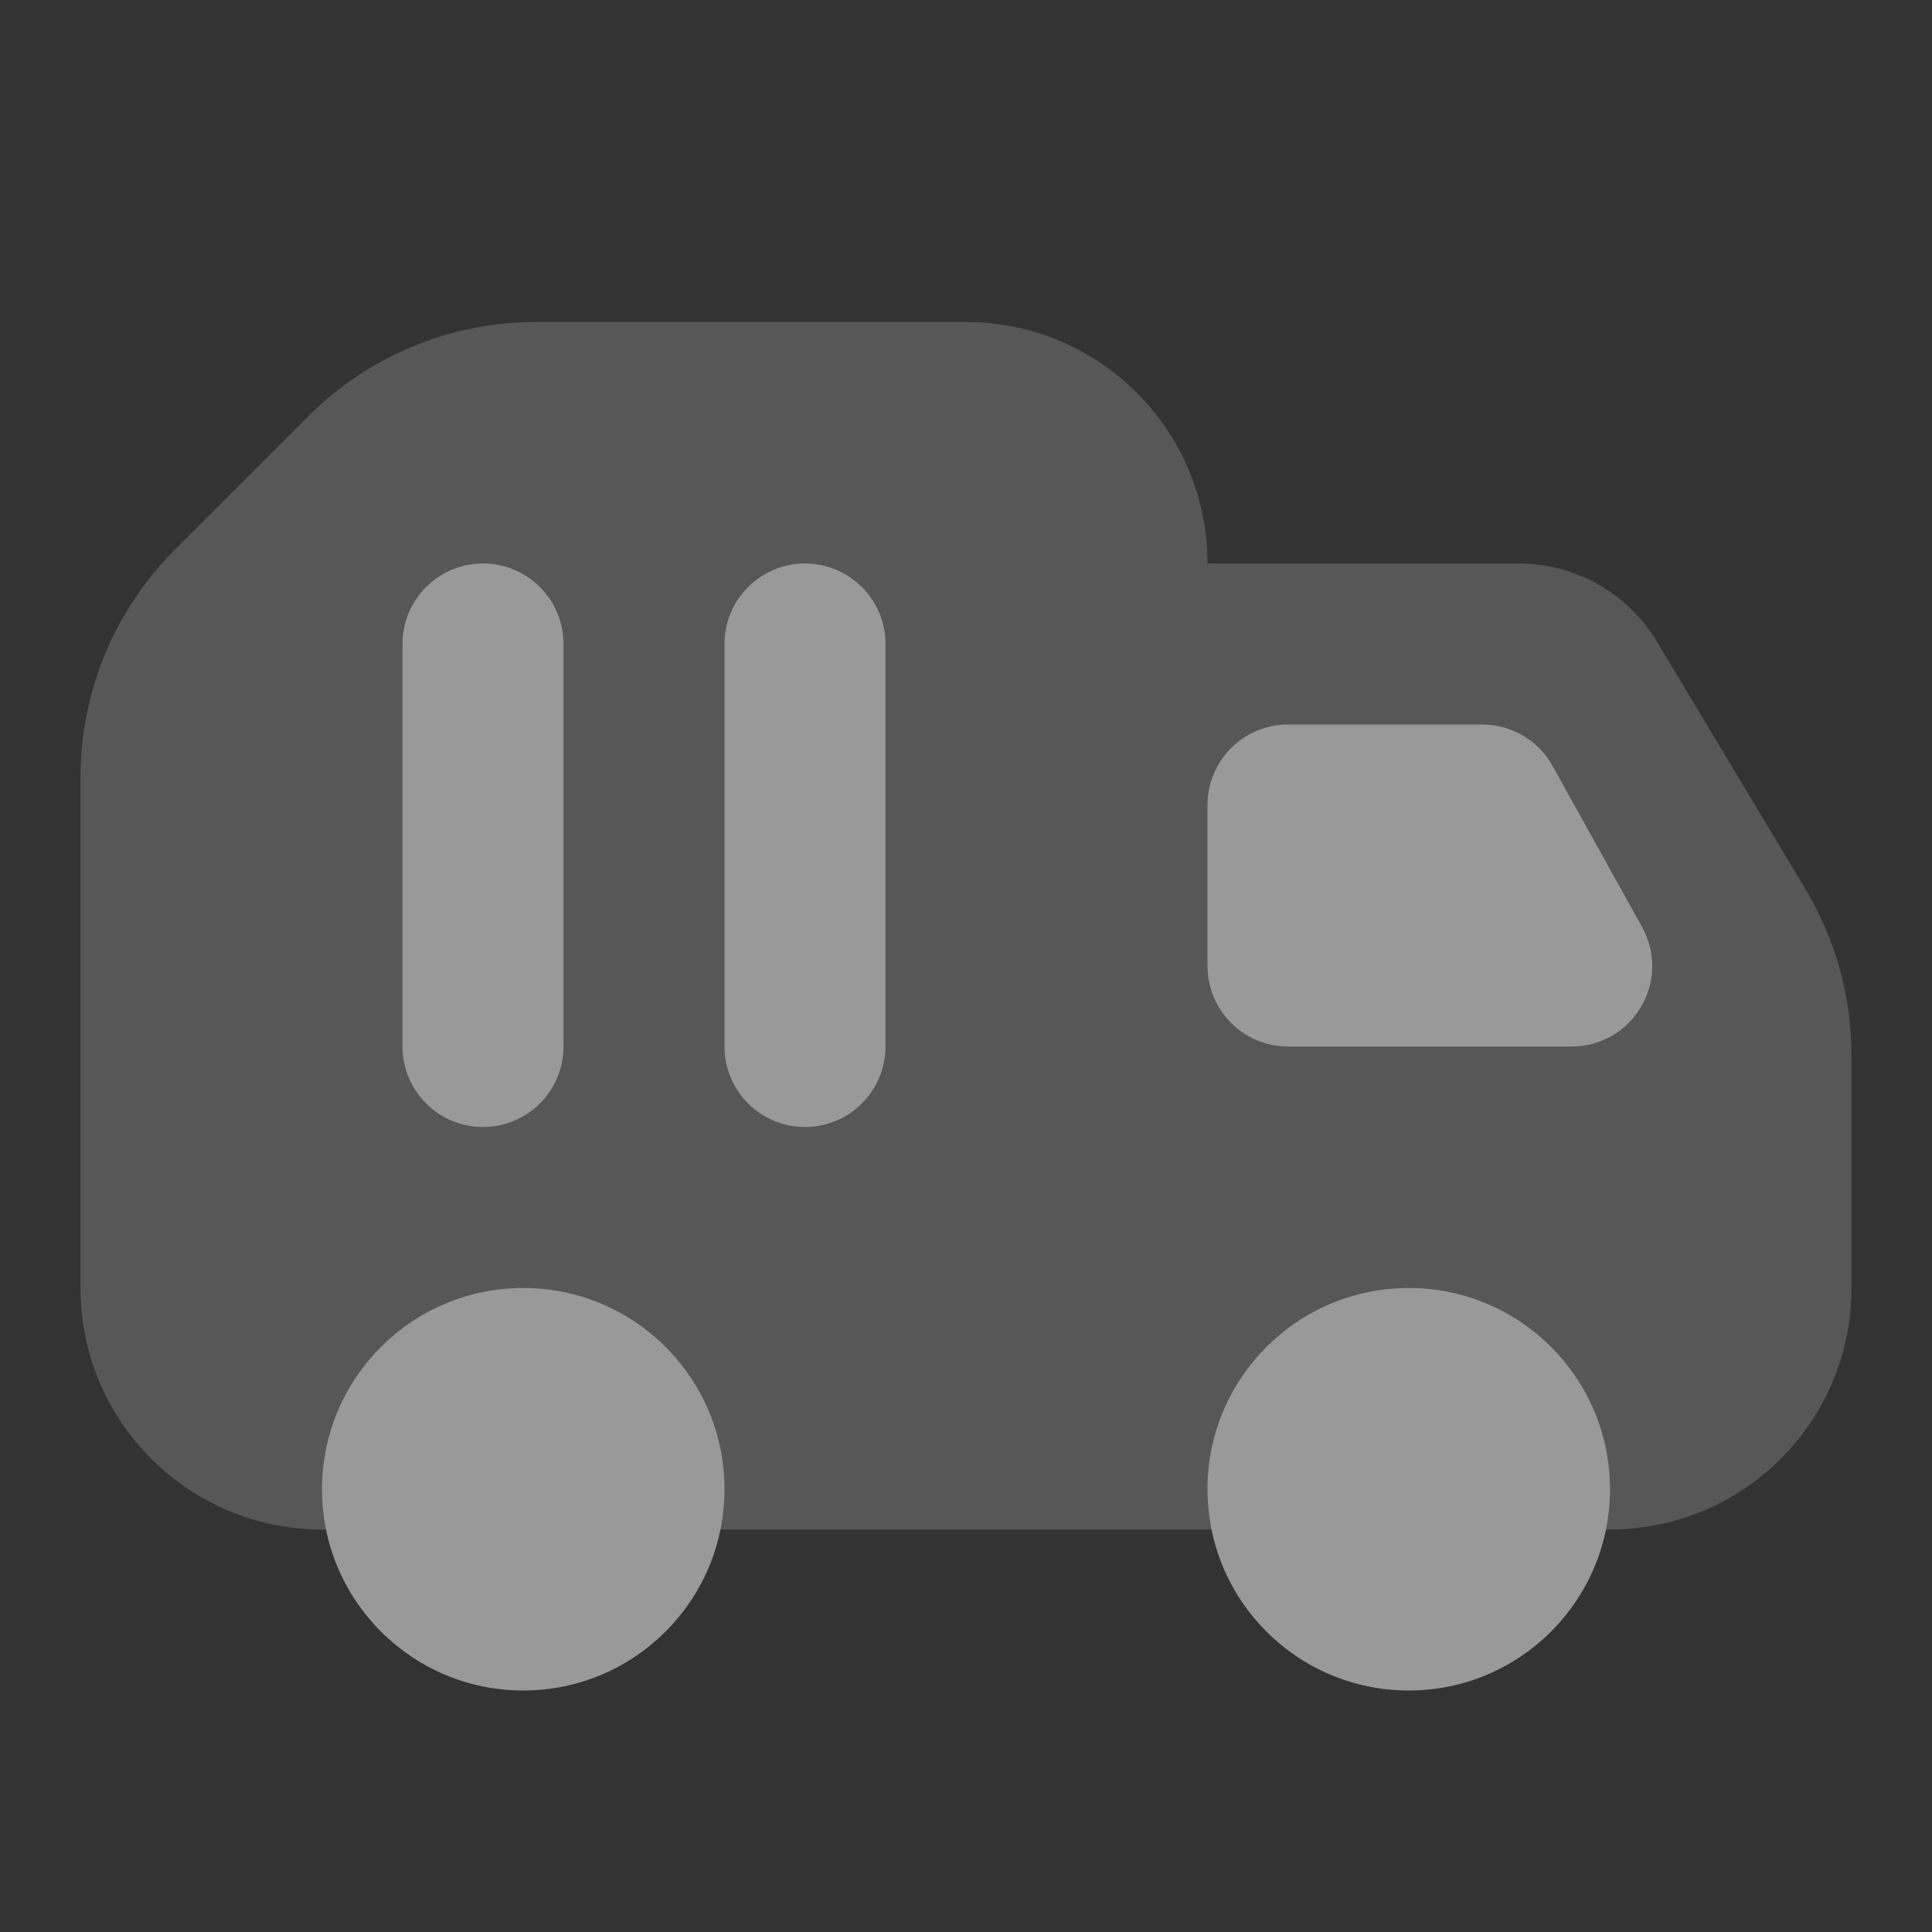 <svg width="30" height="30" viewBox="0 0 30 30" fill="none" xmlns="http://www.w3.org/2000/svg">
<rect x="0" y="0" width="30" height="30" fill="#333333" stroke="none"/>
<g opacity="0.5">
<path d="M8.125 26.25C9.851 26.25 11.25 24.851 11.25 23.125C11.25 21.399 9.851 20 8.125 20C6.399 20 5 21.399 5 23.125C5 24.851 6.399 26.25 8.125 26.25Z" fill="white"/>
<path d="M21.875 26.25C23.601 26.25 25 24.851 25 23.125C25 21.399 23.601 20 21.875 20C20.149 20 18.75 21.399 18.75 23.125C18.75 24.851 20.149 26.25 21.875 26.25Z" fill="white"/>
<path opacity="0.35" d="M28.038 13.812L25.729 9.964C25.277 9.211 24.464 8.75 23.585 8.75H18.75C18.75 6.679 17.071 5 15 5H8.321C6.995 5 5.724 5.526 4.785 6.465L2.715 8.535C1.776 9.474 1.25 10.745 1.25 12.071V20C1.25 22.071 2.929 23.75 5 23.75H18.75H25C27.071 23.75 28.75 22.071 28.75 20V16.385C28.75 15.479 28.504 14.59 28.038 13.812Z" fill="white"/>
<path d="M24.405 16.25H20C19.31 16.25 18.75 15.69 18.75 15V12.5C18.75 11.81 19.31 11.25 20 11.25H23.015C23.469 11.25 23.887 11.496 24.108 11.893L25.497 14.393C25.96 15.226 25.358 16.25 24.405 16.25Z" fill="white"/>
<path d="M8.75 16.25C8.75 16.017 8.75 10.232 8.75 10C8.75 9.31 8.19 8.75 7.5 8.75C6.81 8.75 6.25 9.31 6.25 10C6.25 10.232 6.25 16.017 6.25 16.25C6.25 16.94 6.81 17.5 7.5 17.5C8.19 17.5 8.75 16.94 8.75 16.25Z" fill="white"/>
<path d="M13.75 16.25C13.75 16.017 13.75 10.232 13.75 10C13.75 9.31 13.19 8.75 12.5 8.75C11.81 8.75 11.25 9.31 11.25 10C11.25 10.232 11.25 16.017 11.25 16.25C11.25 16.94 11.81 17.5 12.5 17.5C13.19 17.5 13.75 16.94 13.75 16.25Z" fill="white"/>
</g>
</svg>
